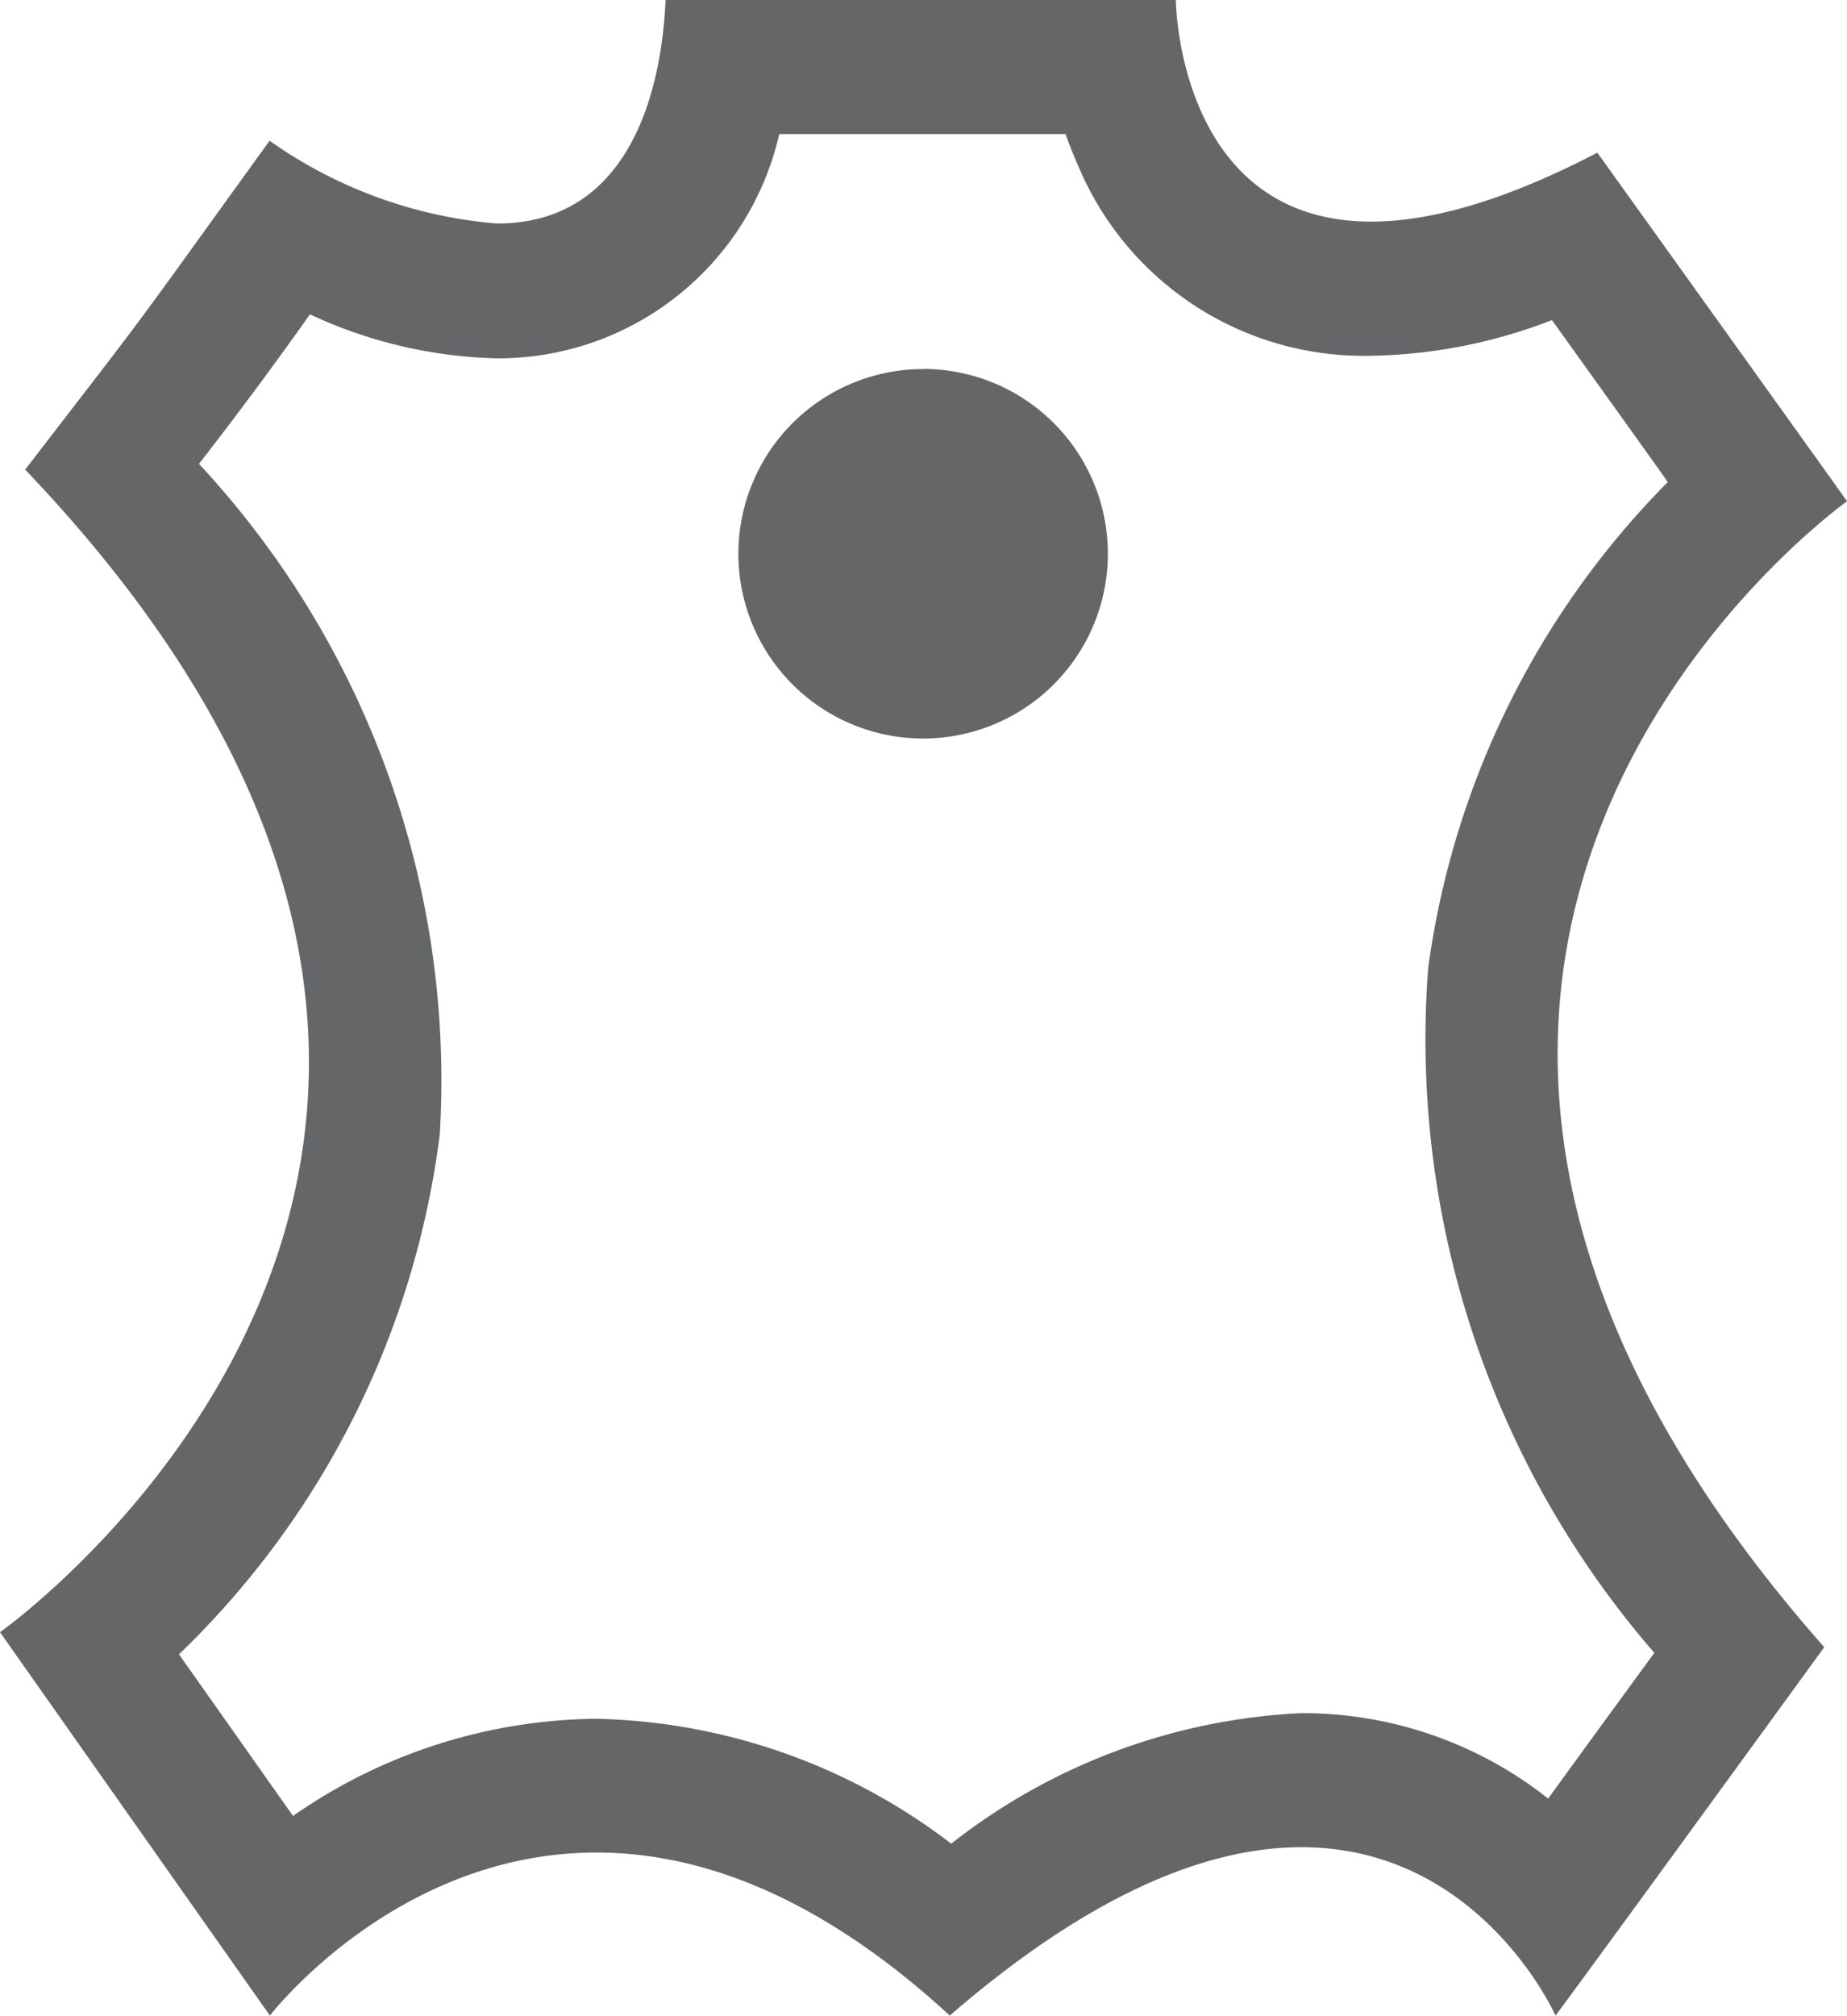 <svg xmlns="http://www.w3.org/2000/svg" width="26.625" height="29.052" viewBox="0 0 26.625 29.052"><defs><clipPath id="a"><path data-name="Rectangle 202" fill="none" d="M0 0h26.625v29.052H0z"/></clipPath></defs><g data-name="PICTO-CUIR" clip-path="url(#a)" fill="#656667"><path data-name="Tracé 5935" d="M11.231 1.94a4.155 4.155 0 01-4.076 3.224 6.718 6.718 0 01-2.687-.634 58.647 58.647 0 01-1.6 2.155 13.041 13.041 0 013.472 9.656 12.574 12.574 0 01-3.76 7.5l1.644 2.329a7.76 7.76 0 014.373-1.4 8.706 8.706 0 015.115 1.8 8.83 8.83 0 015.046-1.881 5.7 5.7 0 013.559 1.231c.392-.54.892-1.227 1.531-2.1a13.49 13.49 0 01-3.26-9.873 12.284 12.284 0 013.454-7c-.384-.543-.926-1.294-1.67-2.334a7.533 7.533 0 01-2.605.514 4.463 4.463 0 01-4.229-2.748c-.066-.15-.127-.3-.177-.447h-4.126M9.6 0h7.35s.035 5.351 6.076 2.2c3.431 4.785 3.6 5.024 3.6 5.024s-9.164 6.505-.329 16.514c-3.708 5.1-3.874 5.309-3.874 5.309s-2.421-5.459-8.732 0c-5.744-5.286-9.8 0-9.8 0L0 23.522S9.773 16.63.363 6.768c1.91-2.483 1.323-1.691 3.523-4.74A6.6 6.6 0 007.16 3.221C9.4 3.226 9.566.606 9.594 0z"/><path data-name="Tracé 5936" d="M13.307 5.317a2.663 2.663 0 11-2.663 2.665 2.663 2.663 0 012.663-2.663"/></g></svg>